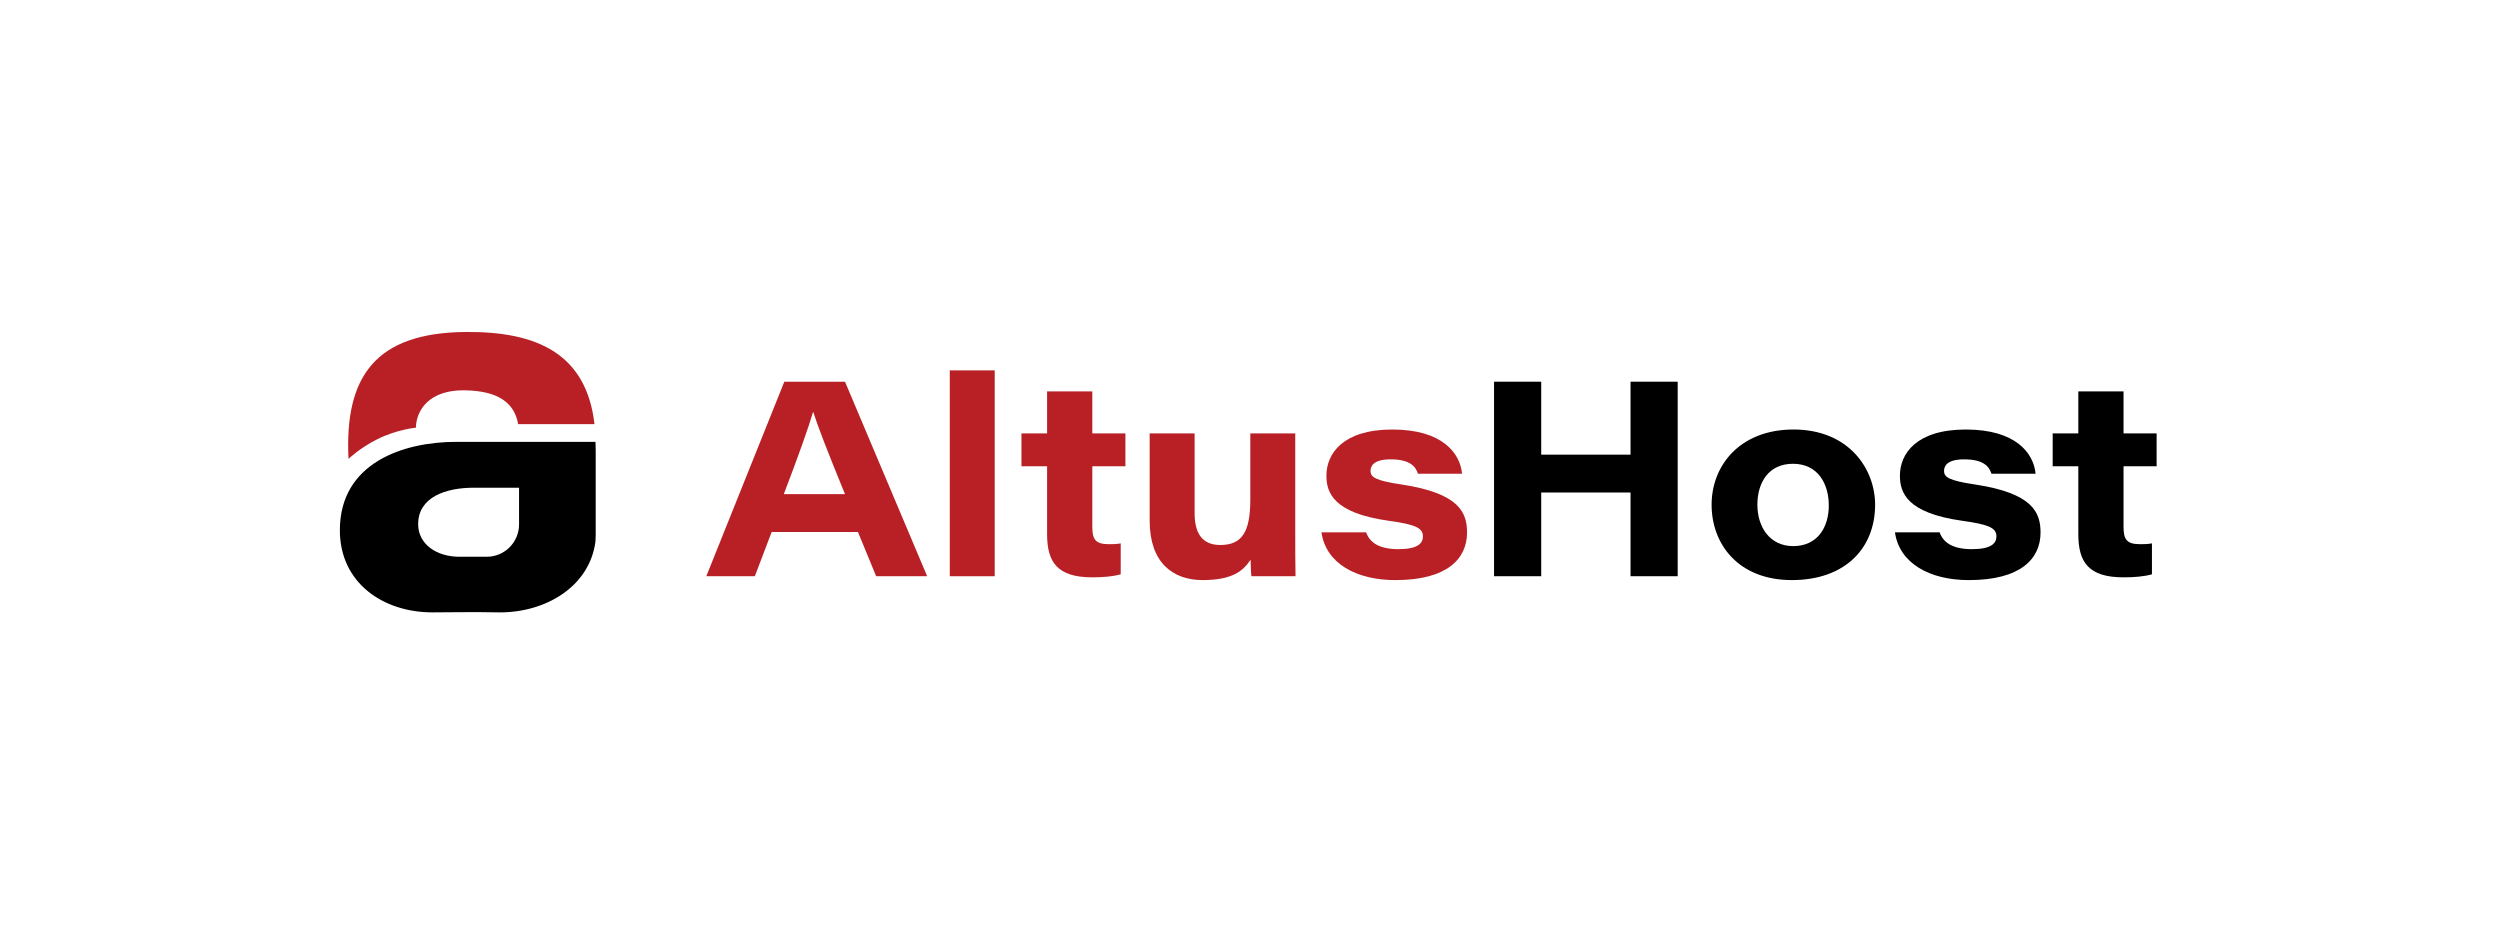 <?xml version="1.0" encoding="UTF-8"?> <svg xmlns="http://www.w3.org/2000/svg" xmlns:xlink="http://www.w3.org/1999/xlink" fill="none" height="151" viewBox="0 0 401 151" width="401"><clipPath id="a"><path d="m54.156 53.226h292v45.047h-292z"></path></clipPath><g clip-path="url(#a)"><g fill="#b82025"><path d="m125.807 61.226h9.731l13.18 31.201h-8.183l-2.918-7.091h-13.844l-2.698 7.091h-7.784zm4.6 4.875c-.664 2.305-2.344 7.047-4.688 13.163h9.819c-2.919-7.135-4.334-10.814-5.087-13.163z"></path><path d="m159.552 59.409h-7.209v33.019h7.209z"></path><path d="m167.955 74.788h-4.113v-5.275h4.112v-6.736h7.254v6.736h5.307v5.275h-5.307v9.662c0 1.95.398 2.837 2.609 2.837.619 0 1.327 0 1.946-.133v4.964c-1.238.356-2.875.487-4.555.487-5.617 0-7.254-2.438-7.254-6.914v-10.902z"></path><path d="m184.407 69.513h7.21v12.809c0 3.059 1.105 5.096 4.112 5.096 3.494 0 4.821-2.082 4.821-7.312v-10.593h7.209v16.265c0 2.172 0 4.433.044 6.649h-7.077c-.088-.621-.088-1.684-.132-2.659-1.15 1.772-2.875 3.279-7.696 3.279-4.776 0-8.492-2.793-8.492-9.529v-14.005z"></path><path d="m227.44 75.985c-.354-1.063-1.149-2.304-4.378-2.304-2.743 0-3.229 1.063-3.229 1.861 0 .975.752 1.55 4.998 2.172 9.288 1.418 10.481 4.52 10.481 7.712 0 4.166-3.139 7.622-11.498 7.622-6.237 0-11.146-2.659-11.853-7.667h7.164c.576 1.641 2.078 2.704 5.175 2.704 3.095 0 3.936-.93 3.936-2.038 0-1.286-.973-1.906-5.572-2.527-8.714-1.241-9.908-4.433-9.908-7.223 0-3.502 2.61-7.402 10.571-7.402 8.049 0 10.879 3.811 11.189 7.091h-7.076z"></path></g><path d="m239.646 92.426v-31.201h7.564v11.701h14.329v-11.701h7.562v31.201h-7.562v-13.428h-14.329v13.428z" fill="#000"></path><path d="m287.676 68.893c8.934 0 13.092 6.382 13.092 12.054 0 7.047-4.865 12.099-13.357 12.099-8.535 0-12.87-5.716-12.87-12.099 0-6.249 4.512-12.054 13.135-12.054zm5.662 12.188c0-3.457-1.725-6.692-5.75-6.692-3.936 0-5.705 3.058-5.705 6.558 0 3.591 1.989 6.649 5.749 6.649 3.893-0 5.706-3.015 5.706-6.515z" fill="#000"></path><path d="m319.432 75.985c-.354-1.063-1.151-2.304-4.38-2.304-2.742 0-3.228 1.063-3.228 1.861 0 .975.752 1.55 4.997 2.172 9.288 1.418 10.482 4.52 10.482 7.712 0 4.166-3.14 7.622-11.5 7.622-6.235 0-11.145-2.659-11.852-7.667h7.165c.575 1.641 2.079 2.704 5.174 2.704 3.096 0 3.937-.93 3.937-2.038 0-1.286-.973-1.906-5.574-2.527-8.712-1.241-9.907-4.433-9.907-7.223 0-3.502 2.609-7.402 10.572-7.402 8.049 0 10.88 3.811 11.19 7.091h-7.076z" fill="#000"></path><path d="m333.362 74.788h-4.112v-5.275h4.112v-6.736h7.254v6.736h5.307v5.275h-5.307v9.662c0 1.95.397 2.837 2.61 2.837.618 0 1.327 0 1.946-.133v4.964c-1.238.356-2.875.487-4.556.487-5.617 0-7.253-2.438-7.253-6.914z" fill="#000"></path><path d="m60.554 70.434c3.165-1.57 6.151-1.832 6.151-1.832.082-2.998 2.326-6.052 7.728-5.996 5.686.059 8.102 2.152 8.677 5.428h12.246c-1.298-11.248-9.136-14.902-20.741-14.783-14.29.146-19.38 7.023-18.715 20.348 0 0 1.856-1.777 4.654-3.164z" fill="#b82025"></path><path d="m83.256 70.871v.002h-10.082c-8.49 0-18.661 3.367-18.661 14.18 0 8.42 6.898 13.173 14.858 13.173 2.38 0 6.438-.088 10.665 0 0-.003 0 .004.001 0h-.001c.057.002.111 0 .168 0 7.311 0 14.284-4.087 15.294-11.25.005-.073.011-.145.016-.217.021-.301.036-.603.036-.908v-13.561c0-.485-.013-.956-.032-1.418zm0 13.244c0 2.866-2.319 5.19-5.18 5.19h-4.371c-3.714 0-6.634-2.037-6.634-5.228 0-4.342 4.422-5.849 8.933-5.849h7.252z" fill="#000"></path></g></svg> 